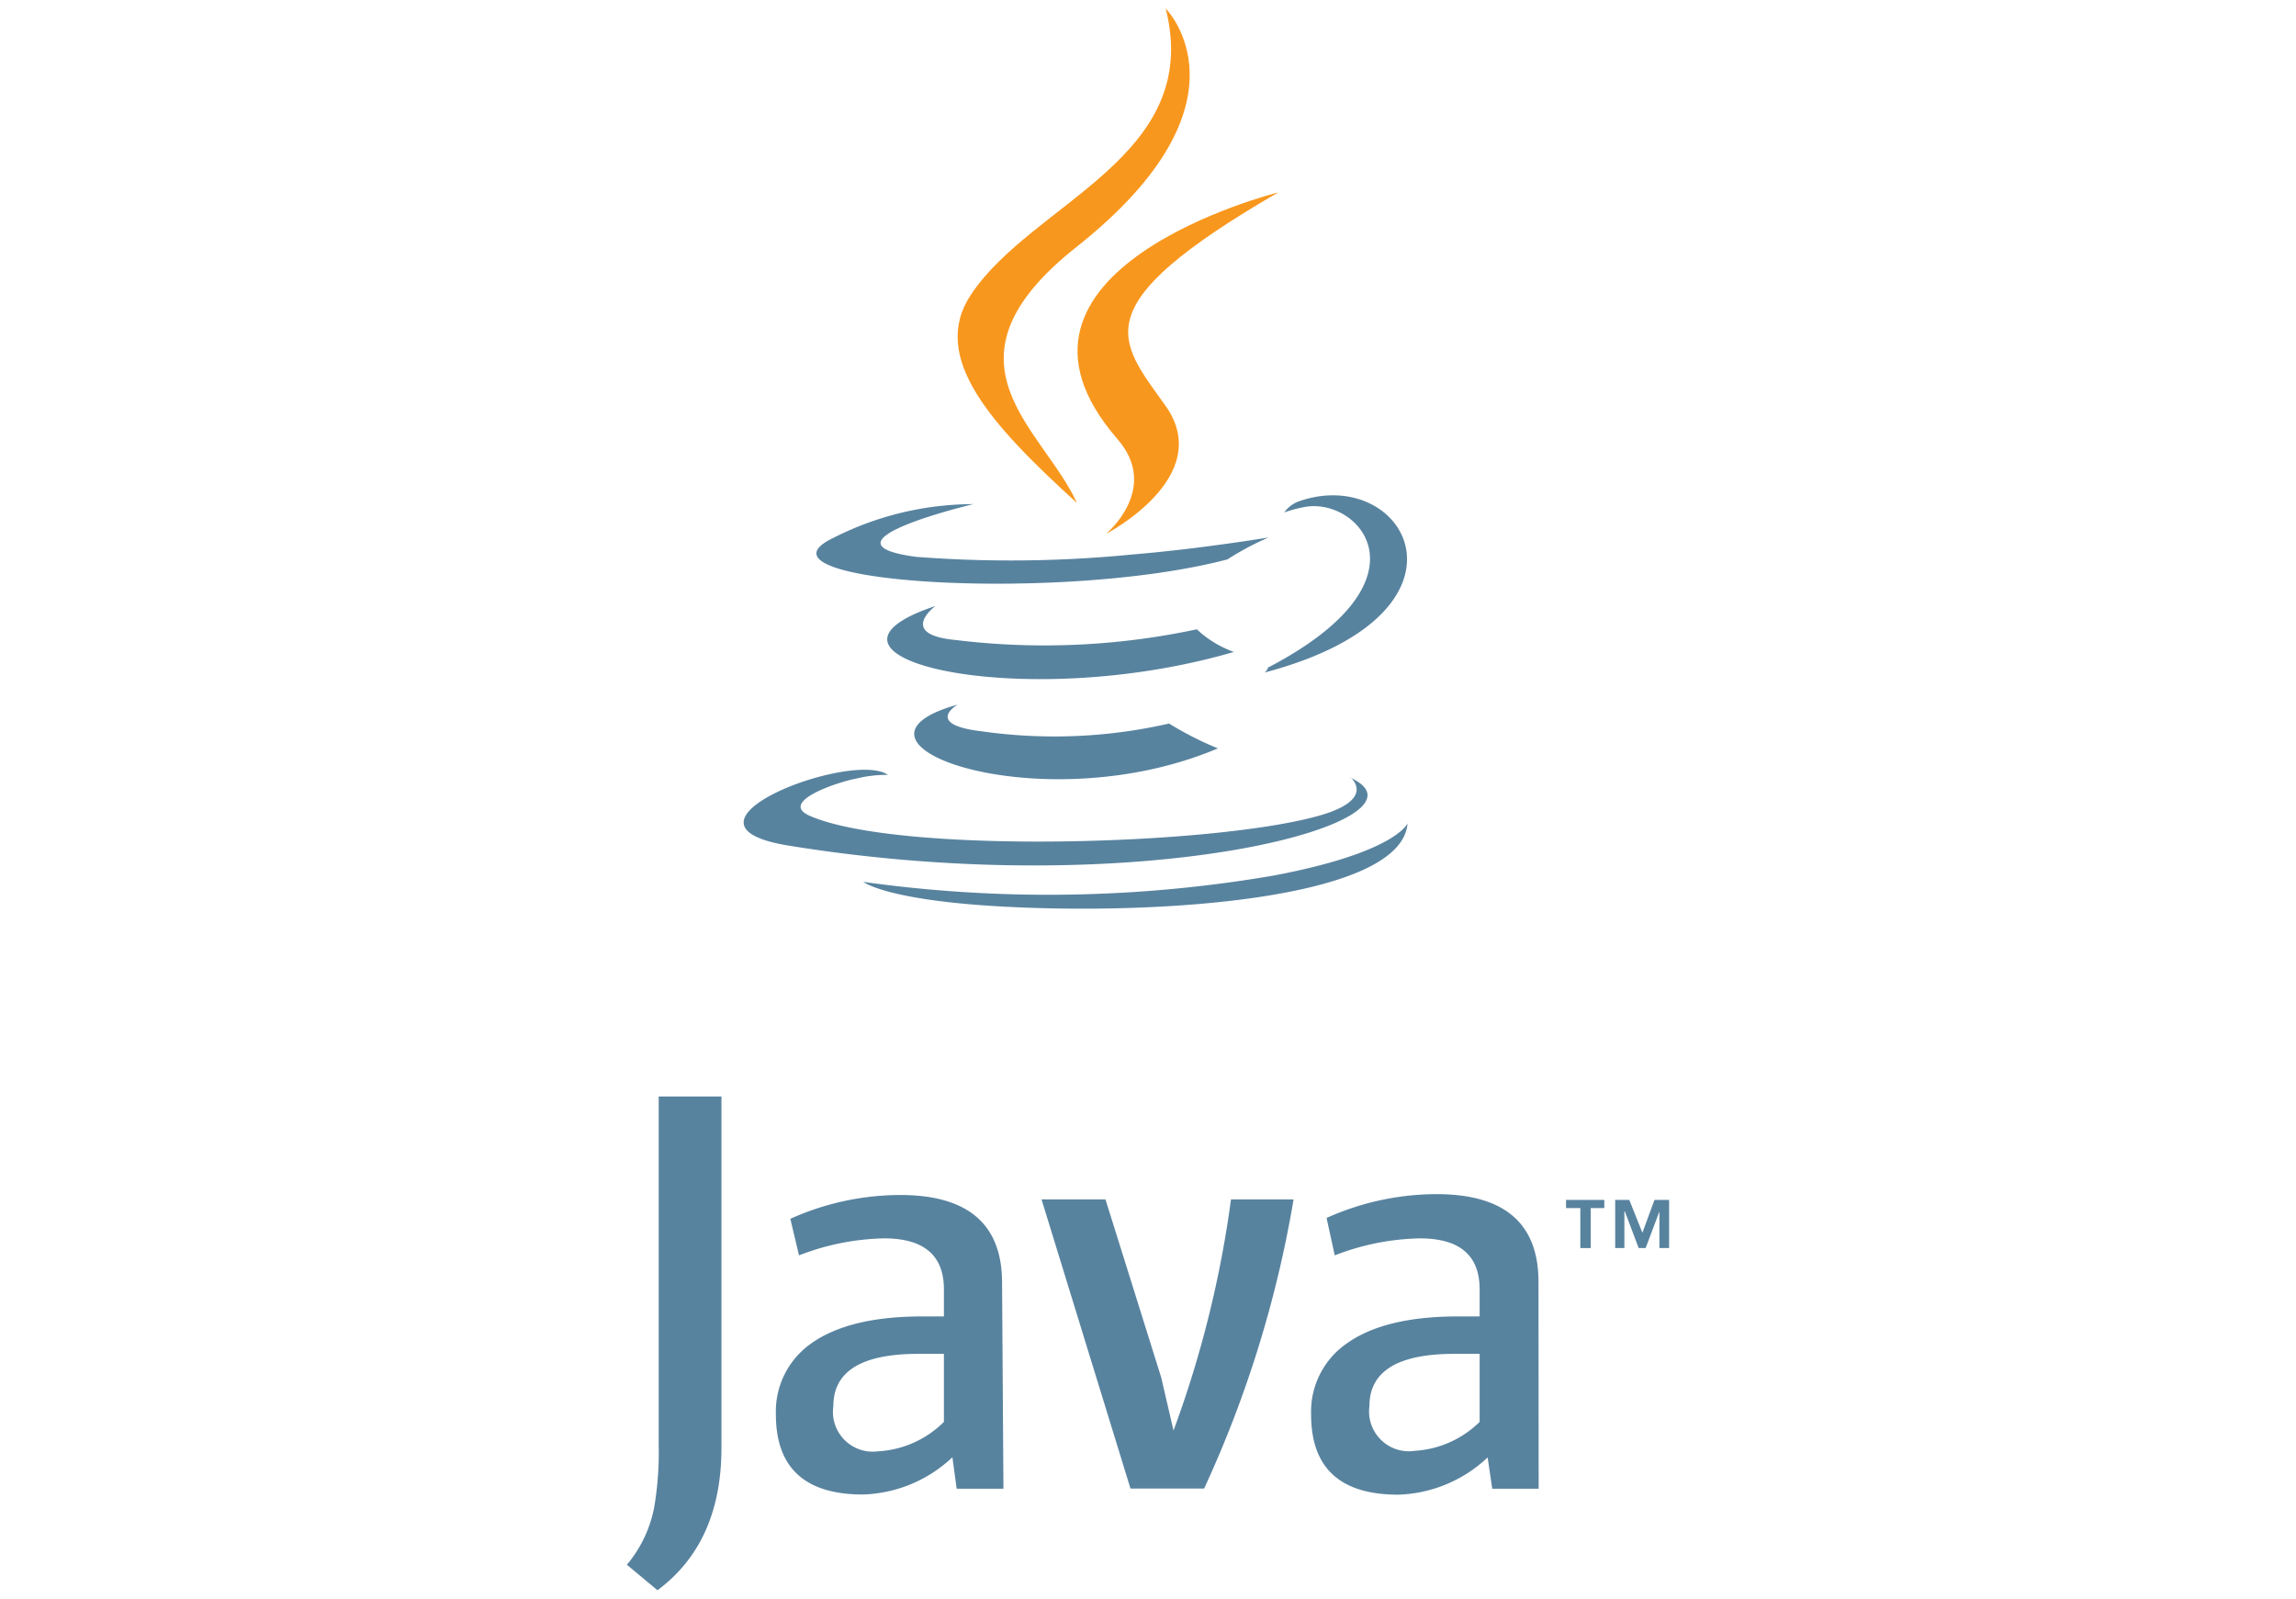 <svg id="Layer_1" data-name="Layer 1" xmlns="http://www.w3.org/2000/svg" viewBox="0 0 135 94"><defs><style>.cls-1,.cls-2{fill:#58839f;}.cls-1{fill-rule:evenodd;}.cls-3{fill:#f8971d;}</style></defs><title>Artboard 109 copy 5</title><polygon class="cls-1" points="92.92 73.38 93.53 73.38 93.53 71.03 94.33 71.03 94.33 70.55 92.08 70.55 92.08 71.03 92.92 71.03 92.92 73.38"/><polygon class="cls-1" points="97.57 73.38 98.14 73.38 98.14 70.55 97.28 70.55 96.57 72.48 95.8 70.55 94.97 70.55 94.97 73.38 95.51 73.38 95.51 71.23 95.54 71.23 96.35 73.38 96.76 73.38 97.57 71.23 97.57 73.38"/><path class="cls-2" d="M42.42,85.13q0,5.57-3.76,8.37L36.86,92a7.41,7.41,0,0,0,1.6-3.35,19.23,19.23,0,0,0,.27-3.69V64.47h3.69Z"/><path class="cls-2" d="M59,87.53H56.25L56,85.68a8,8,0,0,1-5.26,2.19q-5.12,0-5.12-4.71A4.89,4.89,0,0,1,47.68,79q2.25-1.61,6.59-1.6H55.5V75.81q0-3-3.52-3a14.56,14.56,0,0,0-5,1l-.51-2.15a15.83,15.83,0,0,1,6.45-1.4q6,0,6,5.16ZM55.5,83.6v-4H54q-5,0-5,3.07a2.34,2.34,0,0,0,2.63,2.66A5.94,5.94,0,0,0,55.5,83.6"/><path class="cls-2" d="M76.06,70.52a67,67,0,0,1-5.26,17H66.47l-5.23-17H65L68.28,81,69,84.11a63.58,63.58,0,0,0,3.38-13.59Z"/><path class="cls-2" d="M90.47,87.53H87.74l-.27-1.84a8,8,0,0,1-5.26,2.19q-5.12,0-5.12-4.71A4.88,4.88,0,0,1,79.17,79q2.25-1.61,6.59-1.6H87V75.81q0-3-3.52-3a14.56,14.56,0,0,0-5,1L78,71.61a15.85,15.85,0,0,1,6.46-1.4q6,0,6,5.16ZM87,83.6v-4H85.52q-5,0-5,3.07A2.34,2.34,0,0,0,83.2,85.3,5.93,5.93,0,0,0,87,83.6"/><path class="cls-3" d="M65.7,25.81c2.55,2.93-.67,5.58-.67,5.58s6.48-3.35,3.5-7.53c-2.78-3.91-4.91-5.85,6.63-12.55,0,0-18.12,4.53-9.46,14.5"/><path class="cls-3" d="M68.54.5s5.5,5.5-5.22,14c-8.59,6.78-2,10.66,0,15.07C58.3,25,54.62,21,57.1,17.31,60.72,11.87,70.76,9.24,68.54.5"/><path class="cls-2" d="M56.3,41.43s-2,1.17,1.44,1.57a30.27,30.27,0,0,0,11-.46A19,19,0,0,0,71.61,44C61.24,48.4,48.16,43.7,56.3,41.43"/><path class="cls-2" d="M55,35.63s-2.27,1.68,1.2,2A42.84,42.84,0,0,0,70.37,37a6.25,6.25,0,0,0,2.18,1.33C60,42,46.07,38.61,55,35.63"/><path class="cls-2" d="M79.41,45.71s1.5,1.23-1.65,2.19c-6,1.81-24.89,2.36-30.14.07-1.89-.82,1.65-2,2.76-2.2a7.35,7.35,0,0,1,1.83-.21c-2.1-1.48-13.58,2.91-5.83,4.16,21.12,3.42,38.5-1.54,33-4"/><path class="cls-2" d="M57.27,29.63s-9.62,2.28-3.4,3.11a72.71,72.71,0,0,0,12.72-.14c4-.33,8-1,8-1a16.94,16.94,0,0,0-2.42,1.29c-9.77,2.57-28.64,1.38-23.2-1.25a18.21,18.21,0,0,1,8.33-2"/><path class="cls-2" d="M74.52,39.27c9.93-5.16,5.34-10.12,2.13-9.45a7.7,7.7,0,0,0-1.14.31,1.81,1.81,0,0,1,.85-.65c6.34-2.23,11.21,6.57-2,10.06a.88.88,0,0,0,.2-.26"/><path class="cls-2" d="M58.25,53.26c9.53.61,24.17-.34,24.51-4.85,0,0-.67,1.71-7.88,3.07a78.33,78.33,0,0,1-24.12.37s1.22,1,7.48,1.41"/></svg>